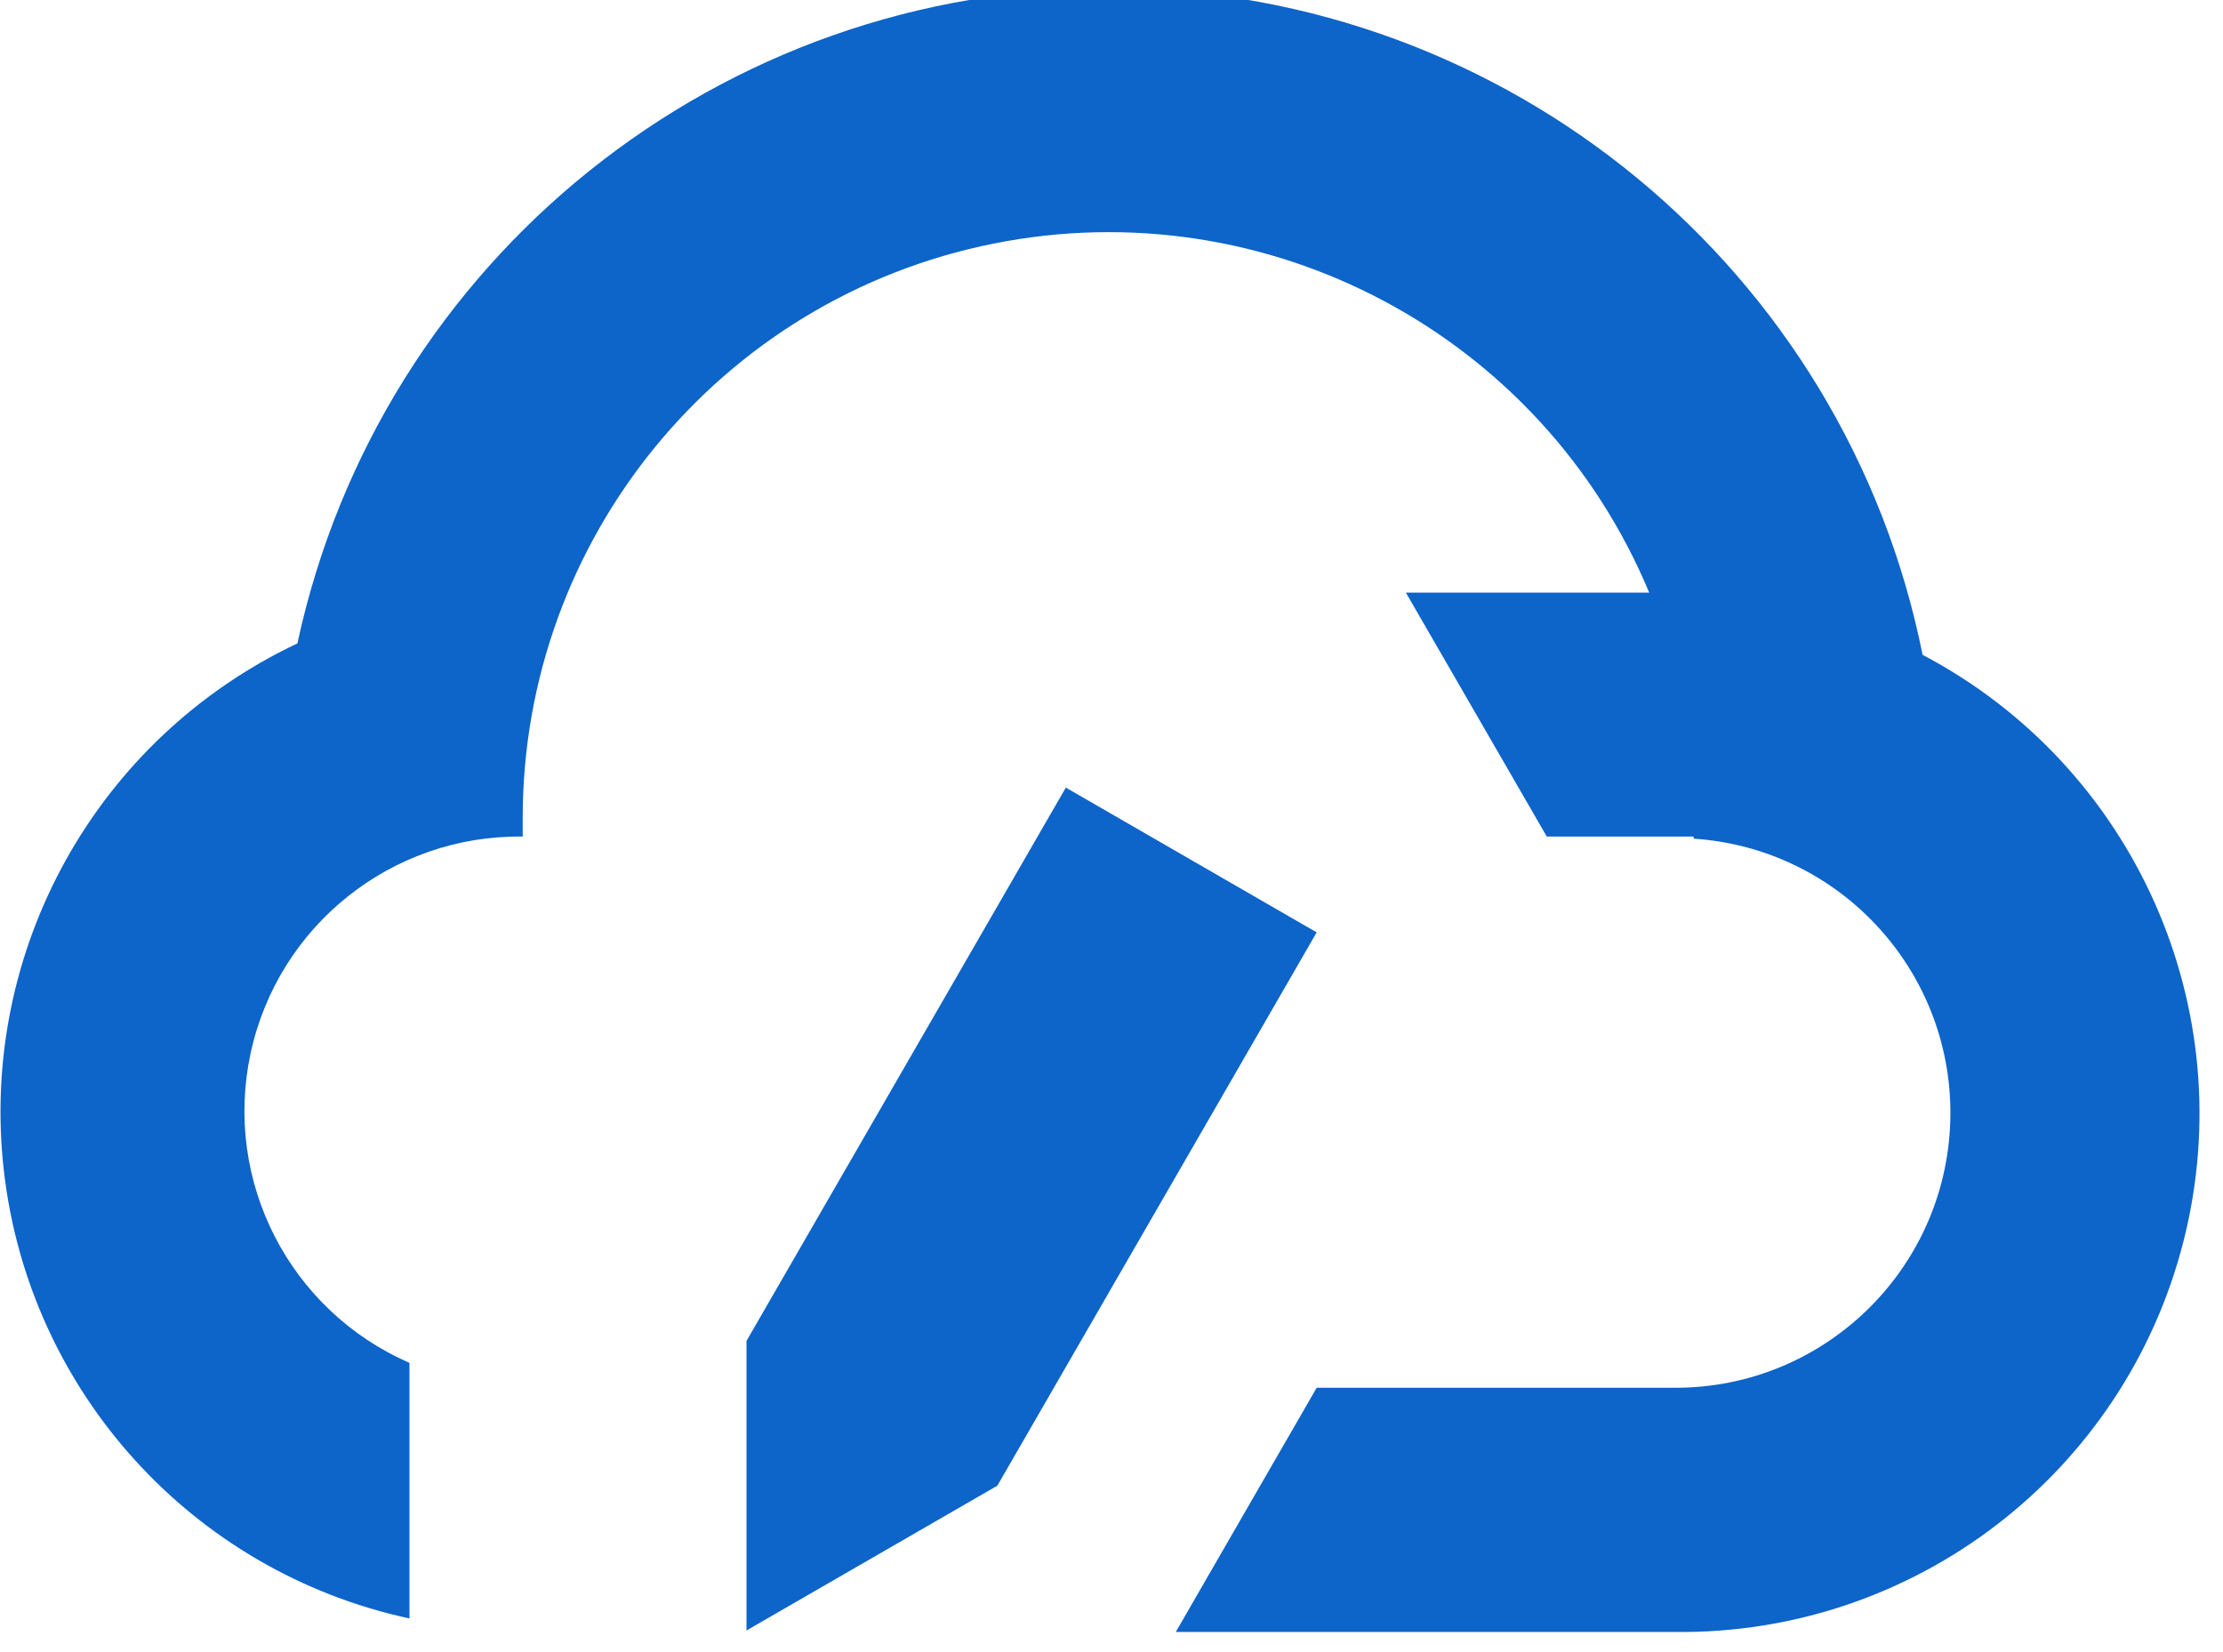 <svg width="74" height="55" viewBox="0 0 74 55" xmlns="http://www.w3.org/2000/svg">
  <path id="Path" fill="#0d64c9" stroke="none" d="M 35.48 26.22 L 24.85 44.64 L 24.85 54.28 L 33.2 49.46 L 43.83 31.04 L 35.48 26.22 Z"/>
  <path id="path1" fill="#0d64c9" stroke="none" d="M 64 21.8 C 61.424 8.966 50.195 -0.299 37.105 -0.391 C 24.015 -0.483 12.657 8.623 9.9 21.42 C 3.215 24.577 -0.714 31.643 0.13 38.987 C 0.974 46.331 6.404 52.321 13.63 53.88 L 13.63 45.37 C 9.639 43.633 7.426 39.322 8.342 35.066 C 9.257 30.811 13.047 27.791 17.4 27.85 L 17.4 27.85 C 17.4 27.65 17.4 27.44 17.4 27.24 C 17.395 17.943 23.955 9.935 33.071 8.11 C 42.187 6.284 51.324 11.148 54.9 19.73 L 46.8 19.73 L 51.49 27.85 L 55.75 27.85 C 55.96 27.85 56.17 27.85 56.38 27.85 L 56.38 27.92 C 61.31 28.246 65.091 32.427 64.92 37.365 C 64.75 42.303 60.691 46.214 55.75 46.2 L 43.83 46.2 L 39.14 54.33 L 55.75 54.33 C 63.725 54.425 70.726 49.045 72.687 41.314 C 74.647 33.584 71.056 25.517 64 21.8 Z"/>
</svg>